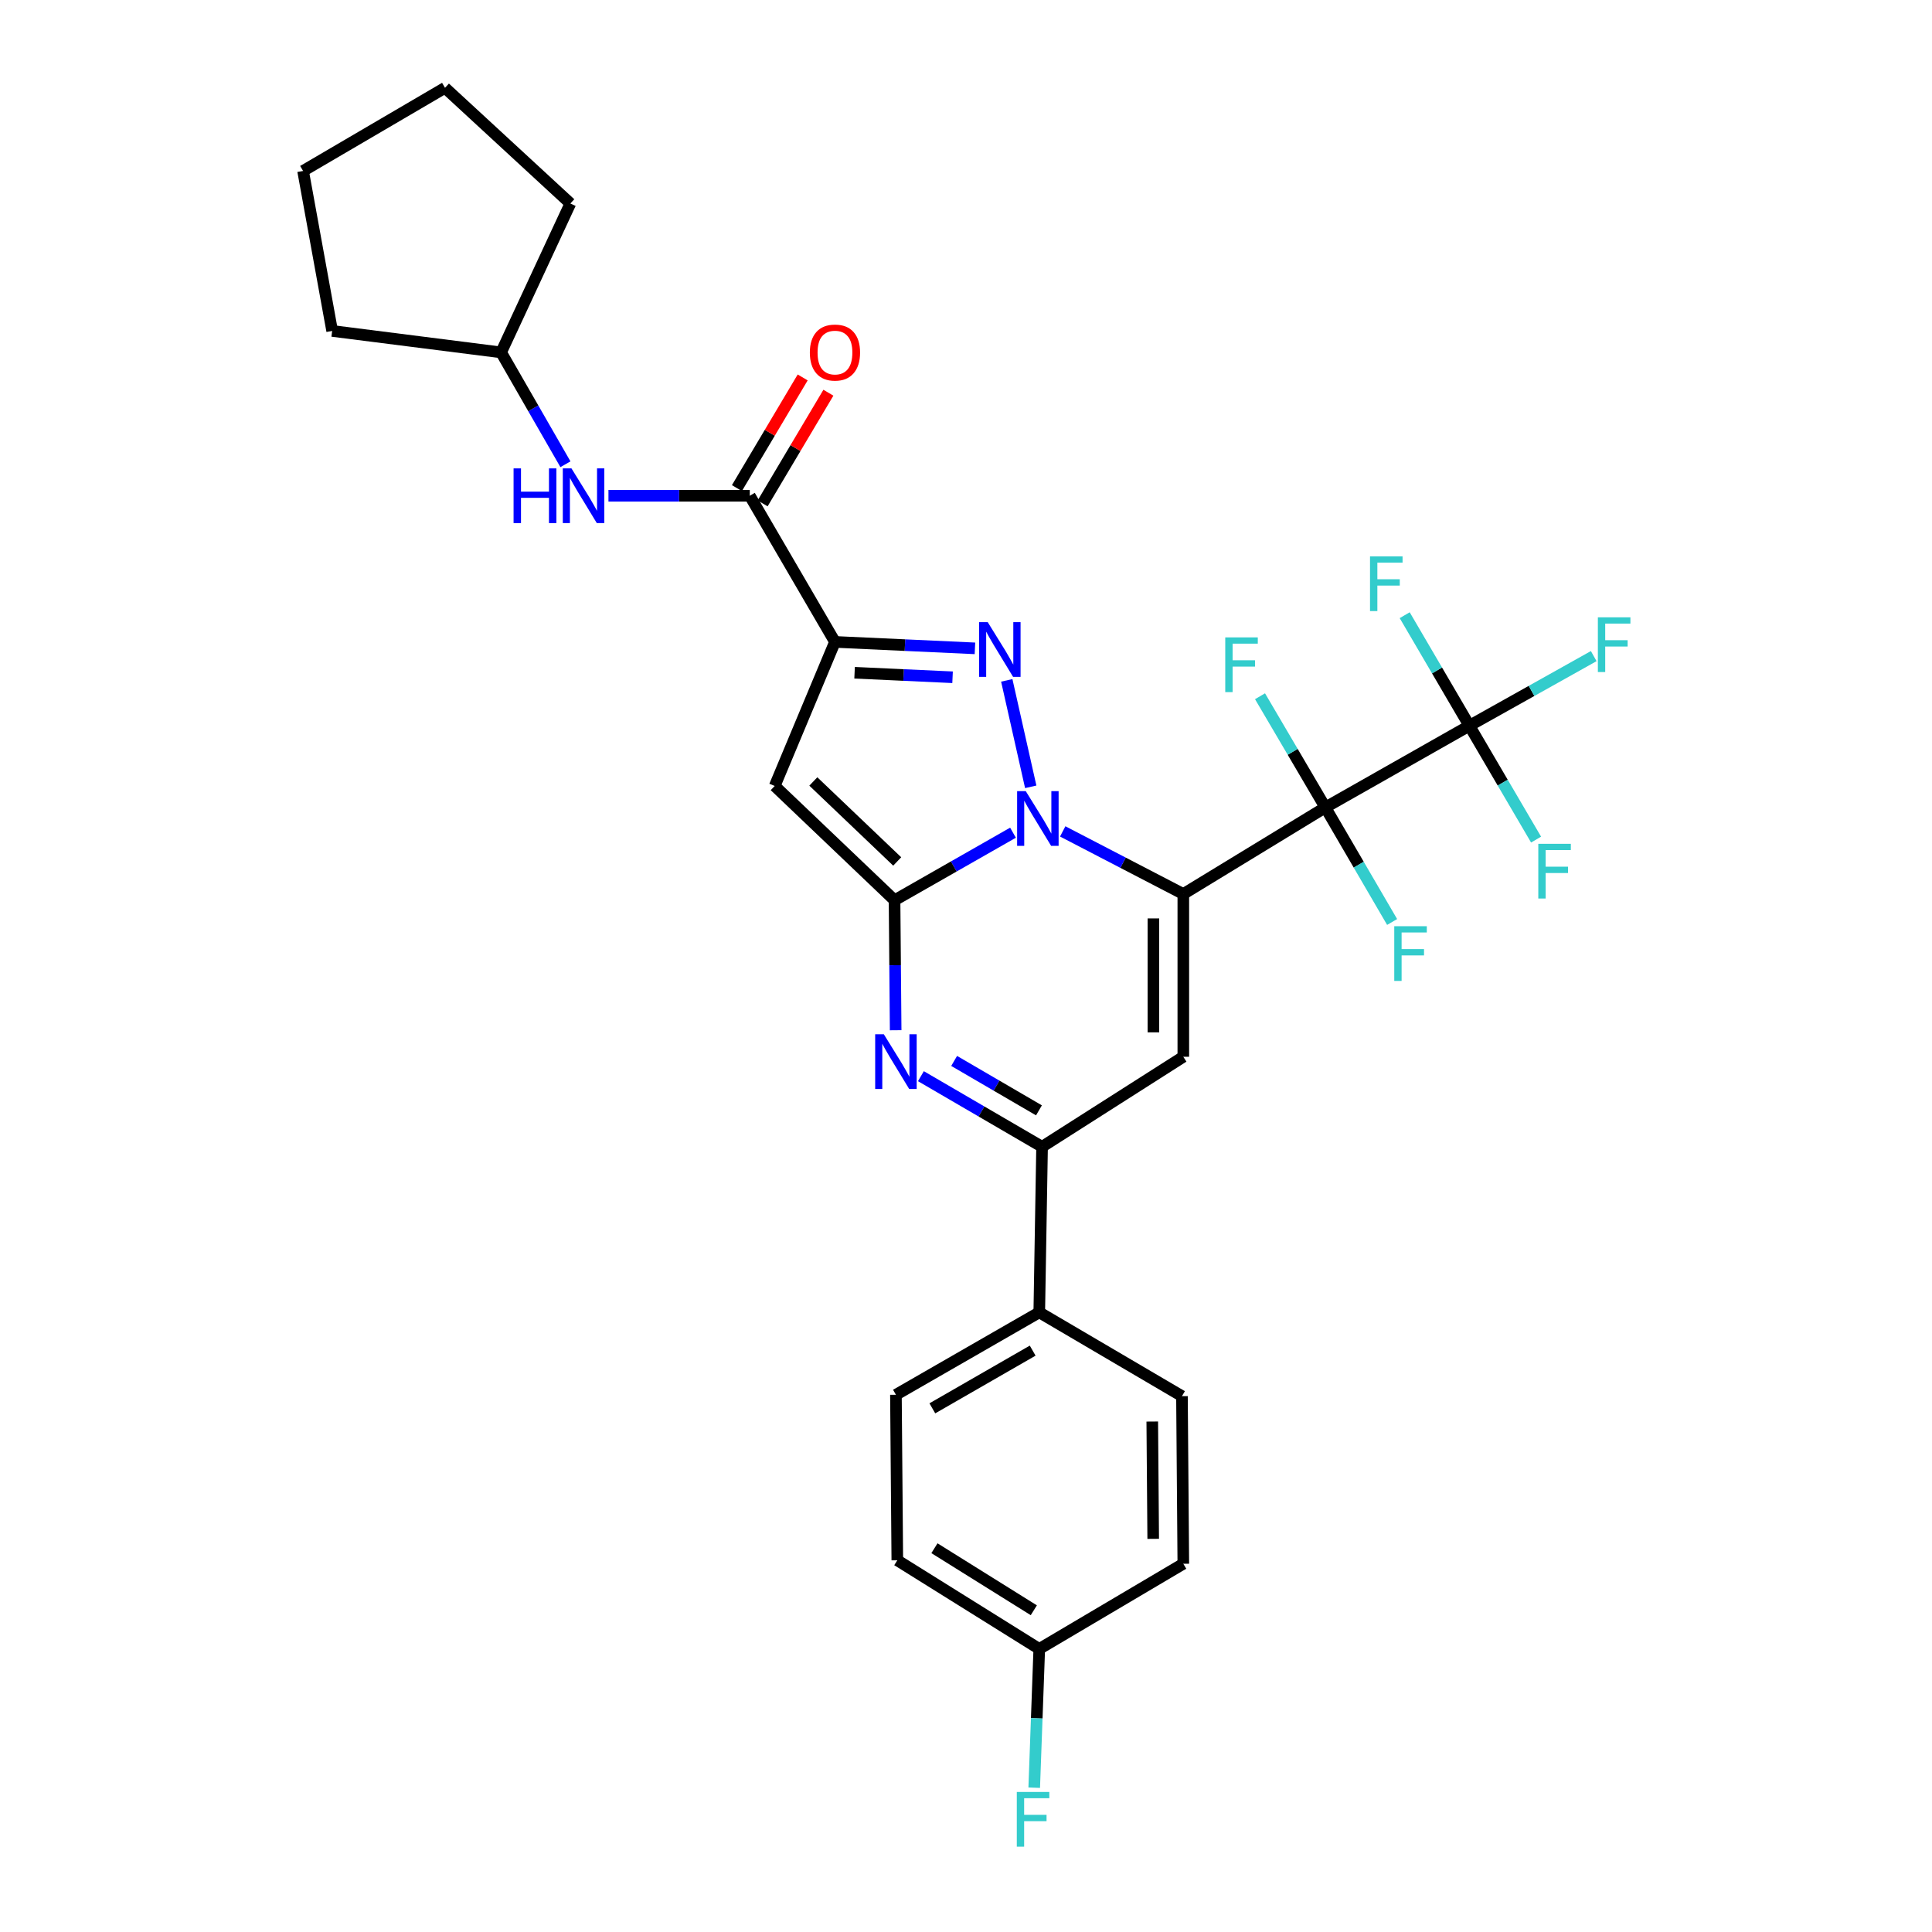 <?xml version='1.0' encoding='iso-8859-1'?>
<svg version='1.1' baseProfile='full'
              xmlns='http://www.w3.org/2000/svg'
                      xmlns:rdkit='http://www.rdkit.org/xml'
                      xmlns:xlink='http://www.w3.org/1999/xlink'
                  xml:space='preserve'
width='1000px' height='1000px' viewBox='0 0 1000 1000'>
<!-- END OF HEADER -->
<rect style='opacity:1.0;fill:#FFFFFF;stroke:none' width='1000' height='1000' x='0' y='0'> </rect>
<path class='bond-0' d='M 612.482,462.74 L 581.271,446.537' style='fill:none;fill-rule:evenodd;stroke:#000000;stroke-width:6px;stroke-linecap:butt;stroke-linejoin:miter;stroke-opacity:1' />
<path class='bond-0' d='M 581.271,446.537 L 550.06,430.334' style='fill:none;fill-rule:evenodd;stroke:#0000FF;stroke-width:6px;stroke-linecap:butt;stroke-linejoin:miter;stroke-opacity:1' />
<path class='bond-2' d='M 612.482,462.74 L 685.993,417.921' style='fill:none;fill-rule:evenodd;stroke:#000000;stroke-width:6px;stroke-linecap:butt;stroke-linejoin:miter;stroke-opacity:1' />
<path class='bond-6' d='M 612.482,462.74 L 612.482,546.976' style='fill:none;fill-rule:evenodd;stroke:#000000;stroke-width:6px;stroke-linecap:butt;stroke-linejoin:miter;stroke-opacity:1' />
<path class='bond-6' d='M 597.001,475.375 L 597.001,534.34' style='fill:none;fill-rule:evenodd;stroke:#000000;stroke-width:6px;stroke-linecap:butt;stroke-linejoin:miter;stroke-opacity:1' />
<path class='bond-1' d='M 524.324,431 L 493.671,448.483' style='fill:none;fill-rule:evenodd;stroke:#0000FF;stroke-width:6px;stroke-linecap:butt;stroke-linejoin:miter;stroke-opacity:1' />
<path class='bond-1' d='M 493.671,448.483 L 463.017,465.965' style='fill:none;fill-rule:evenodd;stroke:#000000;stroke-width:6px;stroke-linecap:butt;stroke-linejoin:miter;stroke-opacity:1' />
<path class='bond-3' d='M 533.506,407.256 L 521.102,352.16' style='fill:none;fill-rule:evenodd;stroke:#0000FF;stroke-width:6px;stroke-linecap:butt;stroke-linejoin:miter;stroke-opacity:1' />
<path class='bond-5' d='M 463.017,465.965 L 400.988,406.817' style='fill:none;fill-rule:evenodd;stroke:#000000;stroke-width:6px;stroke-linecap:butt;stroke-linejoin:miter;stroke-opacity:1' />
<path class='bond-5' d='M 464.397,445.889 L 420.976,404.485' style='fill:none;fill-rule:evenodd;stroke:#000000;stroke-width:6px;stroke-linecap:butt;stroke-linejoin:miter;stroke-opacity:1' />
<path class='bond-30' d='M 463.017,465.965 L 463.305,499.606' style='fill:none;fill-rule:evenodd;stroke:#000000;stroke-width:6px;stroke-linecap:butt;stroke-linejoin:miter;stroke-opacity:1' />
<path class='bond-30' d='M 463.305,499.606 L 463.592,533.248' style='fill:none;fill-rule:evenodd;stroke:#0000FF;stroke-width:6px;stroke-linecap:butt;stroke-linejoin:miter;stroke-opacity:1' />
<path class='bond-9' d='M 685.993,417.921 L 760.545,375.631' style='fill:none;fill-rule:evenodd;stroke:#000000;stroke-width:6px;stroke-linecap:butt;stroke-linejoin:miter;stroke-opacity:1' />
<path class='bond-13' d='M 685.993,417.921 L 669.09,389.148' style='fill:none;fill-rule:evenodd;stroke:#000000;stroke-width:6px;stroke-linecap:butt;stroke-linejoin:miter;stroke-opacity:1' />
<path class='bond-13' d='M 669.09,389.148 L 652.187,360.376' style='fill:none;fill-rule:evenodd;stroke:#33CCCC;stroke-width:6px;stroke-linecap:butt;stroke-linejoin:miter;stroke-opacity:1' />
<path class='bond-14' d='M 685.993,417.921 L 703.276,447.568' style='fill:none;fill-rule:evenodd;stroke:#000000;stroke-width:6px;stroke-linecap:butt;stroke-linejoin:miter;stroke-opacity:1' />
<path class='bond-14' d='M 703.276,447.568 L 720.559,477.216' style='fill:none;fill-rule:evenodd;stroke:#33CCCC;stroke-width:6px;stroke-linecap:butt;stroke-linejoin:miter;stroke-opacity:1' />
<path class='bond-4' d='M 504.628,335.586 L 468.401,333.917' style='fill:none;fill-rule:evenodd;stroke:#0000FF;stroke-width:6px;stroke-linecap:butt;stroke-linejoin:miter;stroke-opacity:1' />
<path class='bond-4' d='M 468.401,333.917 L 432.175,332.248' style='fill:none;fill-rule:evenodd;stroke:#000000;stroke-width:6px;stroke-linecap:butt;stroke-linejoin:miter;stroke-opacity:1' />
<path class='bond-4' d='M 493.048,350.55 L 467.689,349.382' style='fill:none;fill-rule:evenodd;stroke:#0000FF;stroke-width:6px;stroke-linecap:butt;stroke-linejoin:miter;stroke-opacity:1' />
<path class='bond-4' d='M 467.689,349.382 L 442.331,348.214' style='fill:none;fill-rule:evenodd;stroke:#000000;stroke-width:6px;stroke-linecap:butt;stroke-linejoin:miter;stroke-opacity:1' />
<path class='bond-10' d='M 432.175,332.248 L 388.079,256.596' style='fill:none;fill-rule:evenodd;stroke:#000000;stroke-width:6px;stroke-linecap:butt;stroke-linejoin:miter;stroke-opacity:1' />
<path class='bond-31' d='M 432.175,332.248 L 400.988,406.817' style='fill:none;fill-rule:evenodd;stroke:#000000;stroke-width:6px;stroke-linecap:butt;stroke-linejoin:miter;stroke-opacity:1' />
<path class='bond-8' d='M 612.482,546.976 L 539.375,593.575' style='fill:none;fill-rule:evenodd;stroke:#000000;stroke-width:6px;stroke-linecap:butt;stroke-linejoin:miter;stroke-opacity:1' />
<path class='bond-7' d='M 476.66,557.03 L 508.018,575.302' style='fill:none;fill-rule:evenodd;stroke:#0000FF;stroke-width:6px;stroke-linecap:butt;stroke-linejoin:miter;stroke-opacity:1' />
<path class='bond-7' d='M 508.018,575.302 L 539.375,593.575' style='fill:none;fill-rule:evenodd;stroke:#000000;stroke-width:6px;stroke-linecap:butt;stroke-linejoin:miter;stroke-opacity:1' />
<path class='bond-7' d='M 493.862,549.135 L 515.812,561.926' style='fill:none;fill-rule:evenodd;stroke:#0000FF;stroke-width:6px;stroke-linecap:butt;stroke-linejoin:miter;stroke-opacity:1' />
<path class='bond-7' d='M 515.812,561.926 L 537.763,574.717' style='fill:none;fill-rule:evenodd;stroke:#000000;stroke-width:6px;stroke-linecap:butt;stroke-linejoin:miter;stroke-opacity:1' />
<path class='bond-12' d='M 539.375,593.575 L 537.922,679.265' style='fill:none;fill-rule:evenodd;stroke:#000000;stroke-width:6px;stroke-linecap:butt;stroke-linejoin:miter;stroke-opacity:1' />
<path class='bond-16' d='M 760.545,375.631 L 792.727,357.615' style='fill:none;fill-rule:evenodd;stroke:#000000;stroke-width:6px;stroke-linecap:butt;stroke-linejoin:miter;stroke-opacity:1' />
<path class='bond-16' d='M 792.727,357.615 L 824.908,339.6' style='fill:none;fill-rule:evenodd;stroke:#33CCCC;stroke-width:6px;stroke-linecap:butt;stroke-linejoin:miter;stroke-opacity:1' />
<path class='bond-17' d='M 760.545,375.631 L 743.809,347.028' style='fill:none;fill-rule:evenodd;stroke:#000000;stroke-width:6px;stroke-linecap:butt;stroke-linejoin:miter;stroke-opacity:1' />
<path class='bond-17' d='M 743.809,347.028 L 727.072,318.426' style='fill:none;fill-rule:evenodd;stroke:#33CCCC;stroke-width:6px;stroke-linecap:butt;stroke-linejoin:miter;stroke-opacity:1' />
<path class='bond-18' d='M 760.545,375.631 L 777.807,405.102' style='fill:none;fill-rule:evenodd;stroke:#000000;stroke-width:6px;stroke-linecap:butt;stroke-linejoin:miter;stroke-opacity:1' />
<path class='bond-18' d='M 777.807,405.102 L 795.07,434.572' style='fill:none;fill-rule:evenodd;stroke:#33CCCC;stroke-width:6px;stroke-linecap:butt;stroke-linejoin:miter;stroke-opacity:1' />
<path class='bond-11' d='M 388.079,256.596 L 351.507,256.596' style='fill:none;fill-rule:evenodd;stroke:#000000;stroke-width:6px;stroke-linecap:butt;stroke-linejoin:miter;stroke-opacity:1' />
<path class='bond-11' d='M 351.507,256.596 L 314.936,256.596' style='fill:none;fill-rule:evenodd;stroke:#0000FF;stroke-width:6px;stroke-linecap:butt;stroke-linejoin:miter;stroke-opacity:1' />
<path class='bond-15' d='M 394.733,260.55 L 411.754,231.91' style='fill:none;fill-rule:evenodd;stroke:#000000;stroke-width:6px;stroke-linecap:butt;stroke-linejoin:miter;stroke-opacity:1' />
<path class='bond-15' d='M 411.754,231.91 L 428.775,203.269' style='fill:none;fill-rule:evenodd;stroke:#FF0000;stroke-width:6px;stroke-linecap:butt;stroke-linejoin:miter;stroke-opacity:1' />
<path class='bond-15' d='M 381.424,252.641 L 398.445,224' style='fill:none;fill-rule:evenodd;stroke:#000000;stroke-width:6px;stroke-linecap:butt;stroke-linejoin:miter;stroke-opacity:1' />
<path class='bond-15' d='M 398.445,224 L 415.466,195.36' style='fill:none;fill-rule:evenodd;stroke:#FF0000;stroke-width:6px;stroke-linecap:butt;stroke-linejoin:miter;stroke-opacity:1' />
<path class='bond-22' d='M 292.671,240.296 L 276.024,211.346' style='fill:none;fill-rule:evenodd;stroke:#0000FF;stroke-width:6px;stroke-linecap:butt;stroke-linejoin:miter;stroke-opacity:1' />
<path class='bond-22' d='M 276.024,211.346 L 259.376,182.397' style='fill:none;fill-rule:evenodd;stroke:#000000;stroke-width:6px;stroke-linecap:butt;stroke-linejoin:miter;stroke-opacity:1' />
<path class='bond-19' d='M 537.922,679.265 L 463.731,721.933' style='fill:none;fill-rule:evenodd;stroke:#000000;stroke-width:6px;stroke-linecap:butt;stroke-linejoin:miter;stroke-opacity:1' />
<path class='bond-19' d='M 534.511,699.085 L 482.578,728.953' style='fill:none;fill-rule:evenodd;stroke:#000000;stroke-width:6px;stroke-linecap:butt;stroke-linejoin:miter;stroke-opacity:1' />
<path class='bond-20' d='M 537.922,679.265 L 611.785,722.647' style='fill:none;fill-rule:evenodd;stroke:#000000;stroke-width:6px;stroke-linecap:butt;stroke-linejoin:miter;stroke-opacity:1' />
<path class='bond-24' d='M 463.731,721.933 L 464.445,807.606' style='fill:none;fill-rule:evenodd;stroke:#000000;stroke-width:6px;stroke-linecap:butt;stroke-linejoin:miter;stroke-opacity:1' />
<path class='bond-23' d='M 611.785,722.647 L 612.482,809.395' style='fill:none;fill-rule:evenodd;stroke:#000000;stroke-width:6px;stroke-linecap:butt;stroke-linejoin:miter;stroke-opacity:1' />
<path class='bond-23' d='M 596.409,735.784 L 596.897,796.507' style='fill:none;fill-rule:evenodd;stroke:#000000;stroke-width:6px;stroke-linecap:butt;stroke-linejoin:miter;stroke-opacity:1' />
<path class='bond-21' d='M 537.922,853.483 L 612.482,809.395' style='fill:none;fill-rule:evenodd;stroke:#000000;stroke-width:6px;stroke-linecap:butt;stroke-linejoin:miter;stroke-opacity:1' />
<path class='bond-25' d='M 537.922,853.483 L 536.615,889.396' style='fill:none;fill-rule:evenodd;stroke:#000000;stroke-width:6px;stroke-linecap:butt;stroke-linejoin:miter;stroke-opacity:1' />
<path class='bond-25' d='M 536.615,889.396 L 535.309,925.309' style='fill:none;fill-rule:evenodd;stroke:#33CCCC;stroke-width:6px;stroke-linecap:butt;stroke-linejoin:miter;stroke-opacity:1' />
<path class='bond-32' d='M 537.922,853.483 L 464.445,807.606' style='fill:none;fill-rule:evenodd;stroke:#000000;stroke-width:6px;stroke-linecap:butt;stroke-linejoin:miter;stroke-opacity:1' />
<path class='bond-32' d='M 535.099,833.469 L 483.666,801.356' style='fill:none;fill-rule:evenodd;stroke:#000000;stroke-width:6px;stroke-linecap:butt;stroke-linejoin:miter;stroke-opacity:1' />
<path class='bond-26' d='M 259.376,182.397 L 171.923,171.293' style='fill:none;fill-rule:evenodd;stroke:#000000;stroke-width:6px;stroke-linecap:butt;stroke-linejoin:miter;stroke-opacity:1' />
<path class='bond-27' d='M 259.376,182.397 L 295.224,105.325' style='fill:none;fill-rule:evenodd;stroke:#000000;stroke-width:6px;stroke-linecap:butt;stroke-linejoin:miter;stroke-opacity:1' />
<path class='bond-29' d='M 171.923,171.293 L 156.872,88.476' style='fill:none;fill-rule:evenodd;stroke:#000000;stroke-width:6px;stroke-linecap:butt;stroke-linejoin:miter;stroke-opacity:1' />
<path class='bond-28' d='M 295.224,105.325 L 230.331,45.455' style='fill:none;fill-rule:evenodd;stroke:#000000;stroke-width:6px;stroke-linecap:butt;stroke-linejoin:miter;stroke-opacity:1' />
<path class='bond-33' d='M 230.331,45.455 L 156.872,88.476' style='fill:none;fill-rule:evenodd;stroke:#000000;stroke-width:6px;stroke-linecap:butt;stroke-linejoin:miter;stroke-opacity:1' />
<path  class='atom-1' d='M 530.939 409.498
L 540.219 424.498
Q 541.139 425.978, 542.619 428.658
Q 544.099 431.338, 544.179 431.498
L 544.179 409.498
L 547.939 409.498
L 547.939 437.818
L 544.059 437.818
L 534.099 421.418
Q 532.939 419.498, 531.699 417.298
Q 530.499 415.098, 530.139 414.418
L 530.139 437.818
L 526.459 437.818
L 526.459 409.498
L 530.939 409.498
' fill='#0000FF'/>
<path  class='atom-4' d='M 511.243 322.019
L 520.523 337.019
Q 521.443 338.499, 522.923 341.179
Q 524.403 343.859, 524.483 344.019
L 524.483 322.019
L 528.243 322.019
L 528.243 350.339
L 524.363 350.339
L 514.403 333.939
Q 513.243 332.019, 512.003 329.819
Q 510.803 327.619, 510.443 326.939
L 510.443 350.339
L 506.763 350.339
L 506.763 322.019
L 511.243 322.019
' fill='#0000FF'/>
<path  class='atom-8' d='M 457.471 535.336
L 466.751 550.336
Q 467.671 551.816, 469.151 554.496
Q 470.631 557.176, 470.711 557.336
L 470.711 535.336
L 474.471 535.336
L 474.471 563.656
L 470.591 563.656
L 460.631 547.256
Q 459.471 545.336, 458.231 543.136
Q 457.031 540.936, 456.671 540.256
L 456.671 563.656
L 452.991 563.656
L 452.991 535.336
L 457.471 535.336
' fill='#0000FF'/>
<path  class='atom-12' d='M 265.825 242.436
L 269.665 242.436
L 269.665 254.476
L 284.145 254.476
L 284.145 242.436
L 287.985 242.436
L 287.985 270.756
L 284.145 270.756
L 284.145 257.676
L 269.665 257.676
L 269.665 270.756
L 265.825 270.756
L 265.825 242.436
' fill='#0000FF'/>
<path  class='atom-12' d='M 295.785 242.436
L 305.065 257.436
Q 305.985 258.916, 307.465 261.596
Q 308.945 264.276, 309.025 264.436
L 309.025 242.436
L 312.785 242.436
L 312.785 270.756
L 308.905 270.756
L 298.945 254.356
Q 297.785 252.436, 296.545 250.236
Q 295.345 248.036, 294.985 247.356
L 294.985 270.756
L 291.305 270.756
L 291.305 242.436
L 295.785 242.436
' fill='#0000FF'/>
<path  class='atom-14' d='M 634.191 329.914
L 651.031 329.914
L 651.031 333.154
L 637.991 333.154
L 637.991 341.754
L 649.591 341.754
L 649.591 345.034
L 637.991 345.034
L 637.991 358.234
L 634.191 358.234
L 634.191 329.914
' fill='#33CCCC'/>
<path  class='atom-15' d='M 721.669 479.405
L 738.509 479.405
L 738.509 482.645
L 725.469 482.645
L 725.469 491.245
L 737.069 491.245
L 737.069 494.525
L 725.469 494.525
L 725.469 507.725
L 721.669 507.725
L 721.669 479.405
' fill='#33CCCC'/>
<path  class='atom-16' d='M 419.175 182.477
Q 419.175 175.677, 422.535 171.877
Q 425.895 168.077, 432.175 168.077
Q 438.455 168.077, 441.815 171.877
Q 445.175 175.677, 445.175 182.477
Q 445.175 189.357, 441.775 193.277
Q 438.375 197.157, 432.175 197.157
Q 425.935 197.157, 422.535 193.277
Q 419.175 189.397, 419.175 182.477
M 432.175 193.957
Q 436.495 193.957, 438.815 191.077
Q 441.175 188.157, 441.175 182.477
Q 441.175 176.917, 438.815 174.117
Q 436.495 171.277, 432.175 171.277
Q 427.855 171.277, 425.495 174.077
Q 423.175 176.877, 423.175 182.477
Q 423.175 188.197, 425.495 191.077
Q 427.855 193.957, 432.175 193.957
' fill='#FF0000'/>
<path  class='atom-17' d='M 827.055 319.525
L 843.895 319.525
L 843.895 322.765
L 830.855 322.765
L 830.855 331.365
L 842.455 331.365
L 842.455 334.645
L 830.855 334.645
L 830.855 347.845
L 827.055 347.845
L 827.055 319.525
' fill='#33CCCC'/>
<path  class='atom-18' d='M 709.121 287.977
L 725.961 287.977
L 725.961 291.217
L 712.921 291.217
L 712.921 299.817
L 724.521 299.817
L 724.521 303.097
L 712.921 303.097
L 712.921 316.297
L 709.121 316.297
L 709.121 287.977
' fill='#33CCCC'/>
<path  class='atom-19' d='M 796.221 436.754
L 813.061 436.754
L 813.061 439.994
L 800.021 439.994
L 800.021 448.594
L 811.621 448.594
L 811.621 451.874
L 800.021 451.874
L 800.021 465.074
L 796.221 465.074
L 796.221 436.754
' fill='#33CCCC'/>
<path  class='atom-26' d='M 526.294 927.515
L 543.134 927.515
L 543.134 930.755
L 530.094 930.755
L 530.094 939.355
L 541.694 939.355
L 541.694 942.635
L 530.094 942.635
L 530.094 955.835
L 526.294 955.835
L 526.294 927.515
' fill='#33CCCC'/>
</svg>
